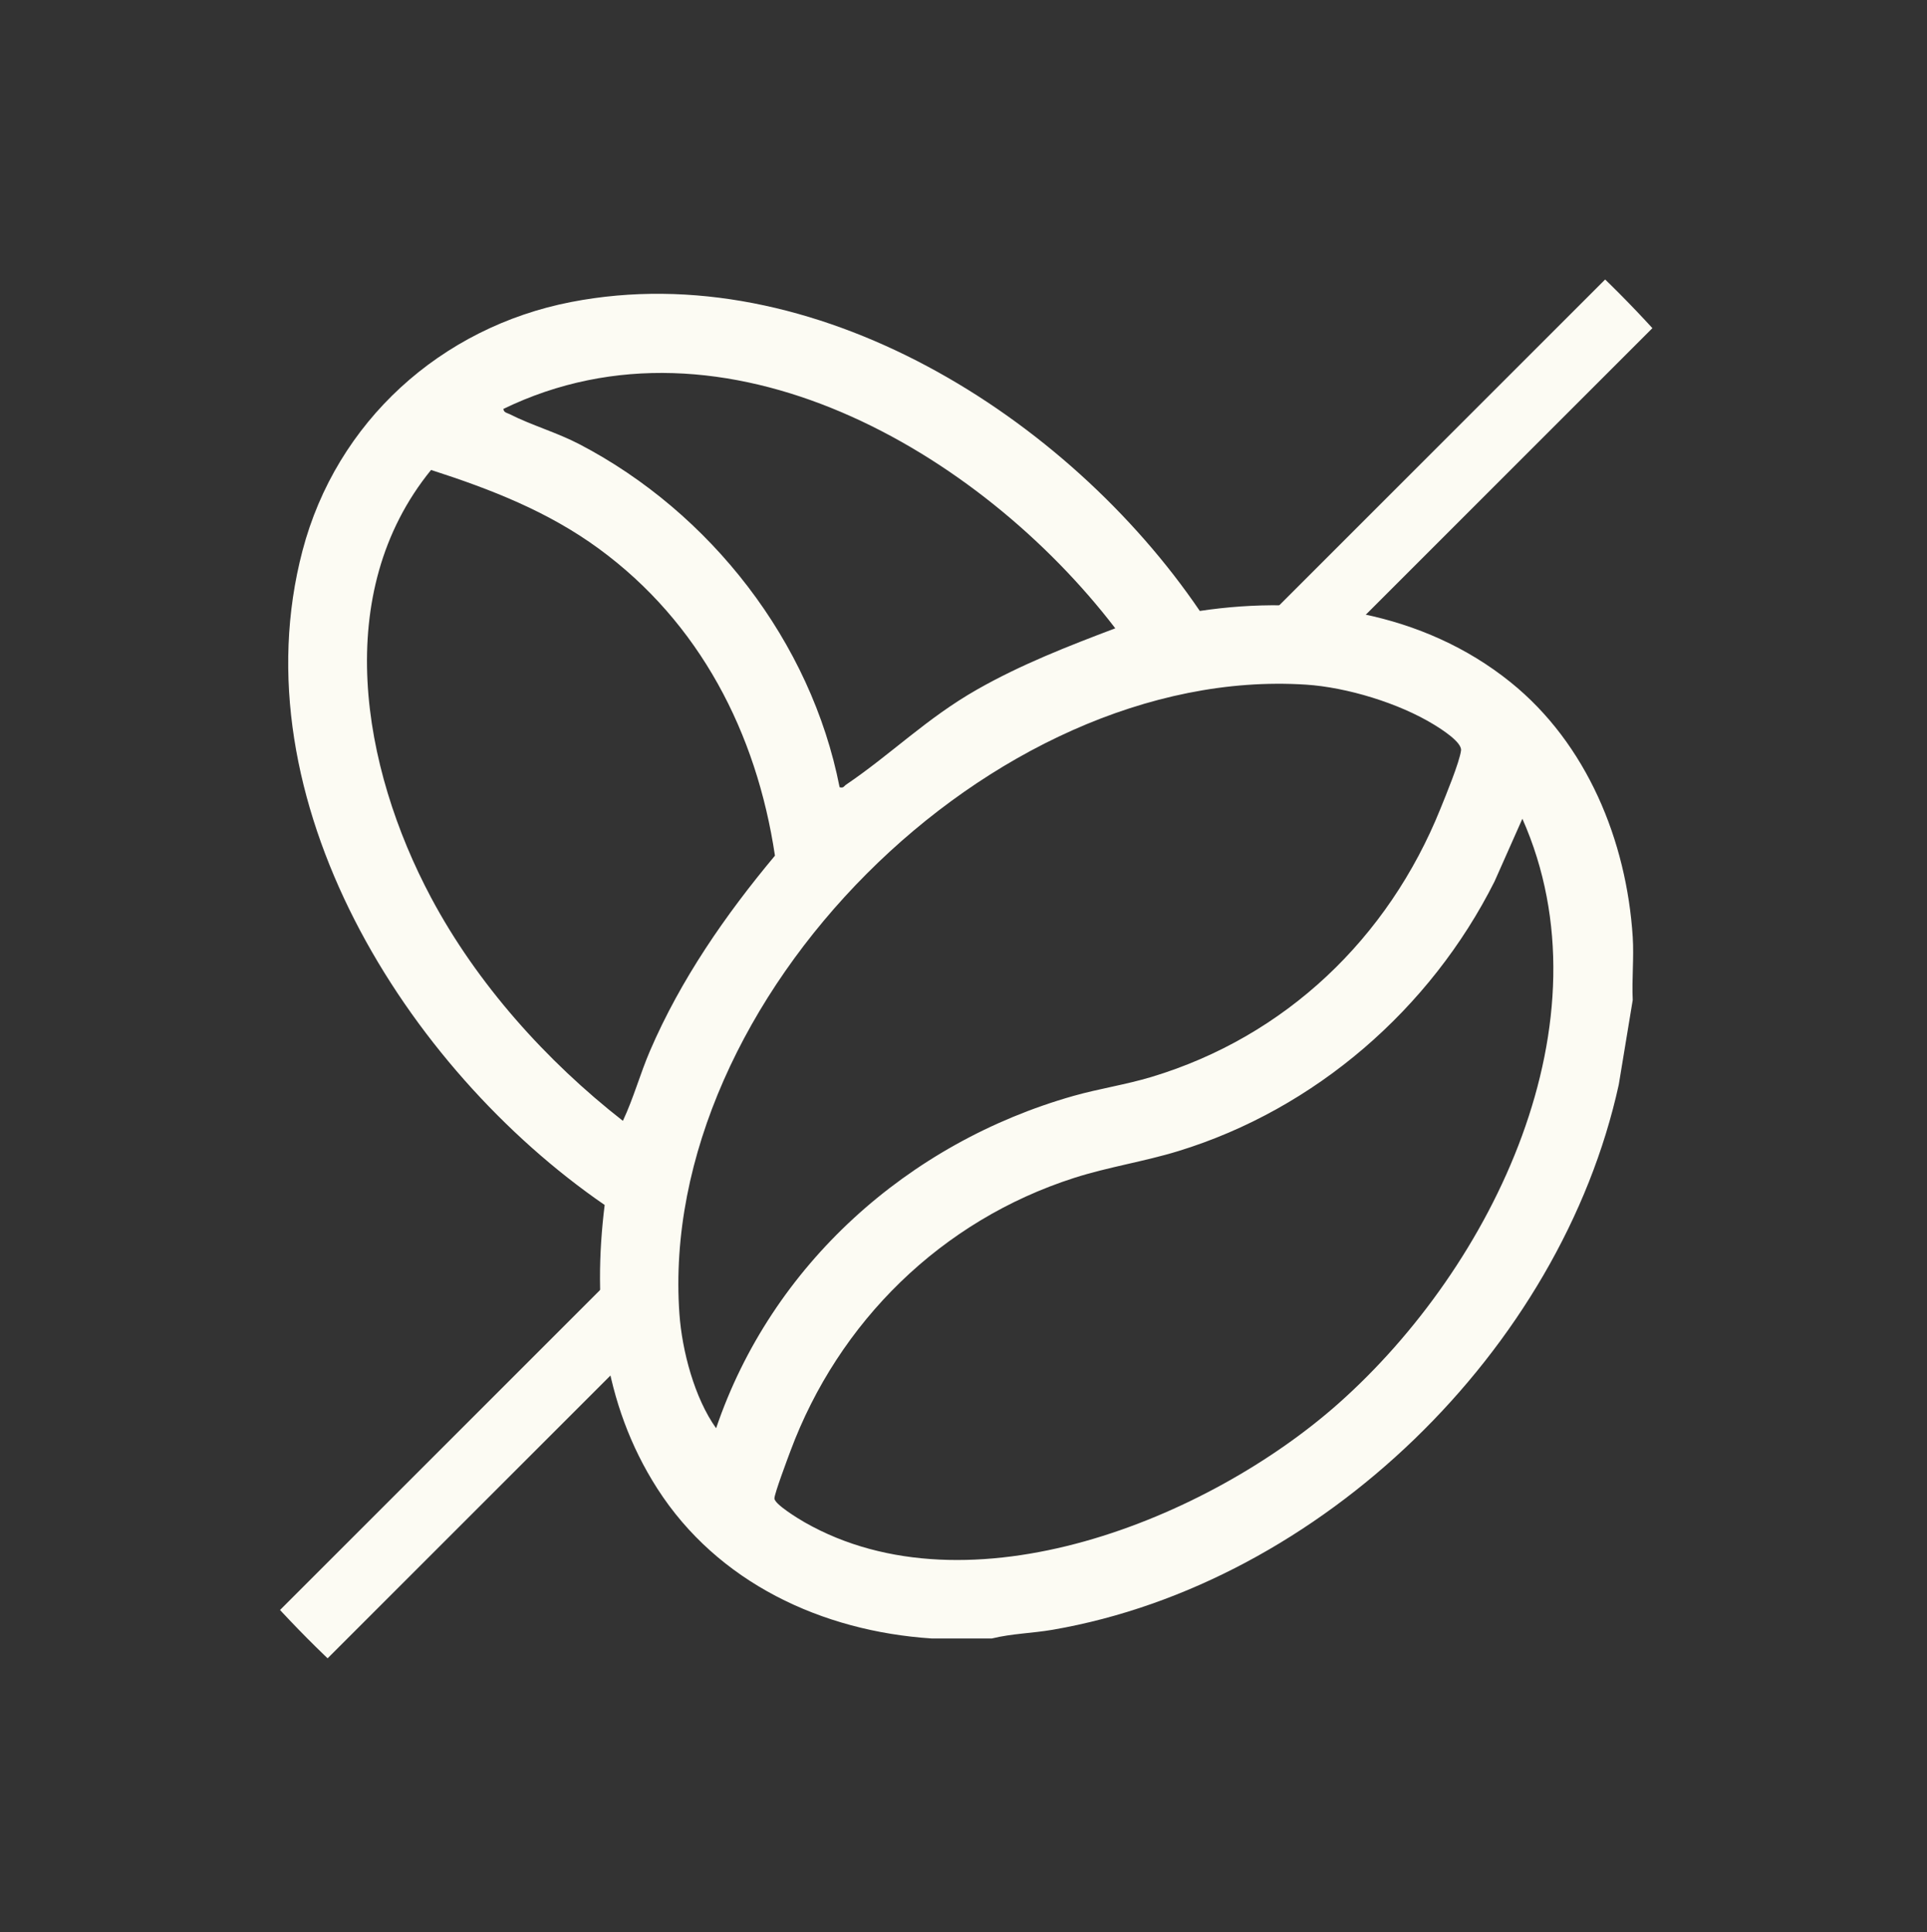<svg width="341" height="342" viewBox="0 0 341 342" fill="none" xmlns="http://www.w3.org/2000/svg">
<rect x="0" y="0" width="341" height="342" fill="#333333" stroke="none"/>
<g clip-path="url(#clip0_7150_500)">
<path d="M342 0L229 113" stroke="#FCFBF3" stroke-width="12" stroke-linecap="round"/>
<path d="M114 229L1 342" stroke="#FCFBF3" stroke-width="12" stroke-linecap="round"/>
<path d="M164.836 290H175.526C179.052 289.133 182.718 289.077 186.3 288.458C233.705 280.258 276.191 238.851 286.457 191.97L288.926 177C288.753 173.314 289.159 169.512 288.926 165.841C287.836 148.825 280.821 131.637 267.303 120.749C251.871 108.318 231.576 105.247 212.315 108.136C188.997 73.802 143.958 45.134 101.081 53.451C78.005 57.928 59.527 74.641 53.527 97.48C41.971 141.482 71.824 189.086 107.001 213.276C104.821 230.828 106.643 248.37 116.308 263.456C126.998 280.136 145.463 288.719 164.836 290ZM89.082 72.376C128.186 53.385 173.472 79.999 197.358 111.207C188.983 114.379 180.692 117.608 172.889 122.053C163.969 127.132 157.709 133.478 149.734 138.873C149.348 139.134 149.292 139.535 148.574 139.334C143.525 113.555 125.722 90.734 102.572 78.643C98.561 76.546 94.038 75.265 90.228 73.322C89.79 73.099 89.124 73.033 89.082 72.381V72.376ZM76.282 83.181C86.841 86.587 96.949 90.515 105.958 97.108C123.812 110.168 133.888 129.722 137.134 151.448C128.368 161.946 120.458 173.361 115.023 185.992C113.271 190.069 112.116 194.369 110.225 198.385C96.675 187.795 84.419 174.143 76.286 158.88C64.003 135.826 58.562 104.949 76.277 83.186L76.282 83.181ZM126.724 252.796C122.904 247.452 120.696 239.103 120.23 232.561C116.266 176.92 175.568 117.613 231.087 121.177C238.325 121.643 247.562 124.453 253.758 128.255C255.057 129.051 258.728 131.367 258.541 132.83C258.281 134.903 255.807 140.891 254.885 143.174C245.671 166.036 227.514 183.457 203.767 190.614C199.226 191.984 194.493 192.687 189.933 193.978C160.713 202.276 136.543 223.844 126.719 252.801L126.724 252.796ZM269.399 144.916C285.32 180.825 264.136 224.174 236.881 248.384C213.857 268.833 171.511 286.063 142.389 269.443C141.275 268.81 137.027 266.215 137.041 265.208C137.055 264.332 139.347 258.238 139.859 256.864C148.411 233.889 166.638 216.021 190.045 208.496C196.1 206.548 202.445 205.603 208.523 203.734C232.736 196.303 253.138 178.579 264.471 156.014L269.399 144.911V144.916Z" fill="#FCFBF3"/>
</g>
<defs>
<clipPath id="clip0_7150_500">
<rect width="341" height="342" rx="170.5" fill="white"/>
</clipPath>
</defs>
</svg>

